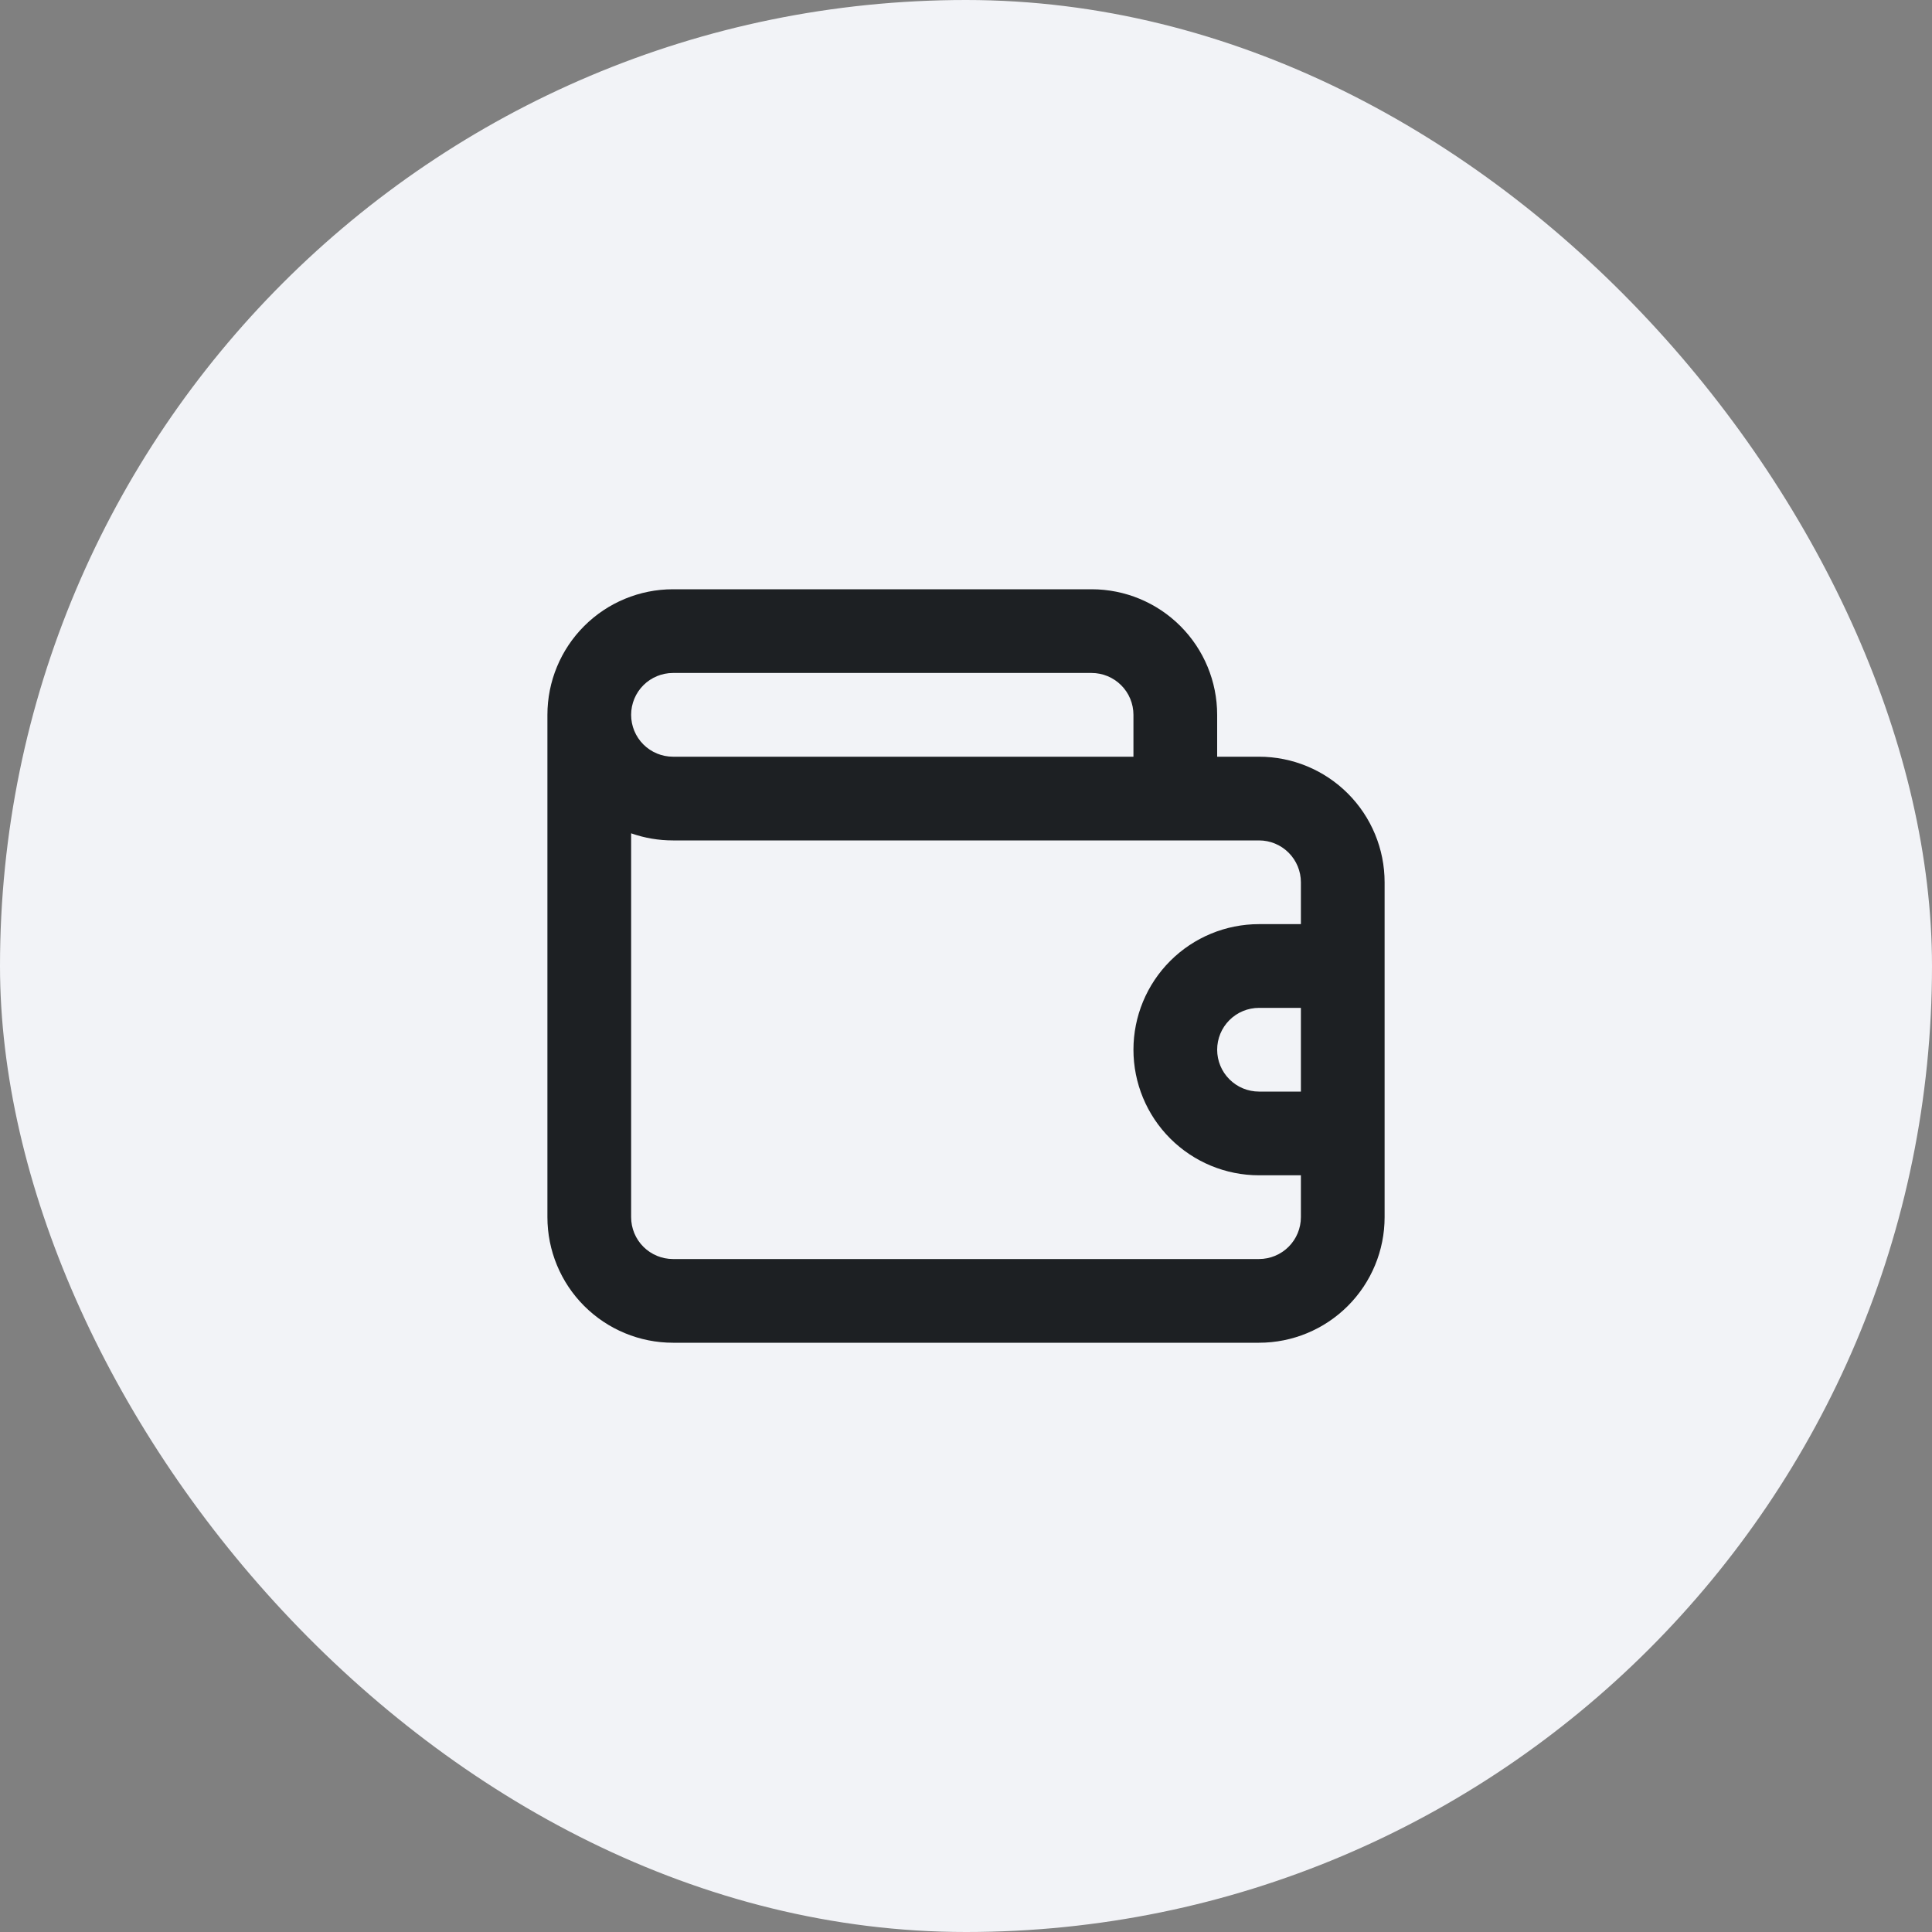 <svg width="100" height="100" viewBox="0 0 100 100" fill="none" xmlns="http://www.w3.org/2000/svg">
<rect x="0" y="0" width="100" height="100" fill="#808080" stroke="none"/>
<rect width="100" height="100" rx="50" fill="#F2F3F7"/>
<path d="M65.167 39.167H63V37C63 35.276 62.315 33.623 61.096 32.404C59.877 31.185 58.224 30.5 56.5 30.5H34.834C33.11 30.5 31.456 31.185 30.237 32.404C29.018 33.623 28.334 35.276 28.334 37V63C28.334 64.724 29.018 66.377 30.237 67.596C31.456 68.815 33.11 69.5 34.834 69.5H65.167C66.891 69.5 68.544 68.815 69.763 67.596C70.982 66.377 71.667 64.724 71.667 63V45.667C71.667 43.943 70.982 42.289 69.763 41.071C68.544 39.852 66.891 39.167 65.167 39.167ZM34.834 34.833H56.5C57.075 34.833 57.626 35.062 58.032 35.468C58.439 35.874 58.667 36.425 58.667 37V39.167H34.834C34.259 39.167 33.708 38.938 33.301 38.532C32.895 38.126 32.667 37.575 32.667 37C32.667 36.425 32.895 35.874 33.301 35.468C33.708 35.062 34.259 34.833 34.834 34.833ZM67.334 56.5H65.167C64.592 56.5 64.041 56.272 63.635 55.865C63.228 55.459 63 54.908 63 54.333C63 53.759 63.228 53.208 63.635 52.801C64.041 52.395 64.592 52.167 65.167 52.167H67.334V56.5ZM67.334 47.833H65.167C63.443 47.833 61.79 48.518 60.571 49.737C59.352 50.956 58.667 52.609 58.667 54.333C58.667 56.057 59.352 57.711 60.571 58.929C61.79 60.148 63.443 60.833 65.167 60.833H67.334V63C67.334 63.575 67.105 64.126 66.699 64.532C66.293 64.938 65.742 65.167 65.167 65.167H34.834C34.259 65.167 33.708 64.938 33.301 64.532C32.895 64.126 32.667 63.575 32.667 63V43.132C33.363 43.377 34.096 43.501 34.834 43.5H65.167C65.742 43.5 66.293 43.728 66.699 44.135C67.105 44.541 67.334 45.092 67.334 45.667V47.833Z" fill="#1D2023"/>
</svg>
